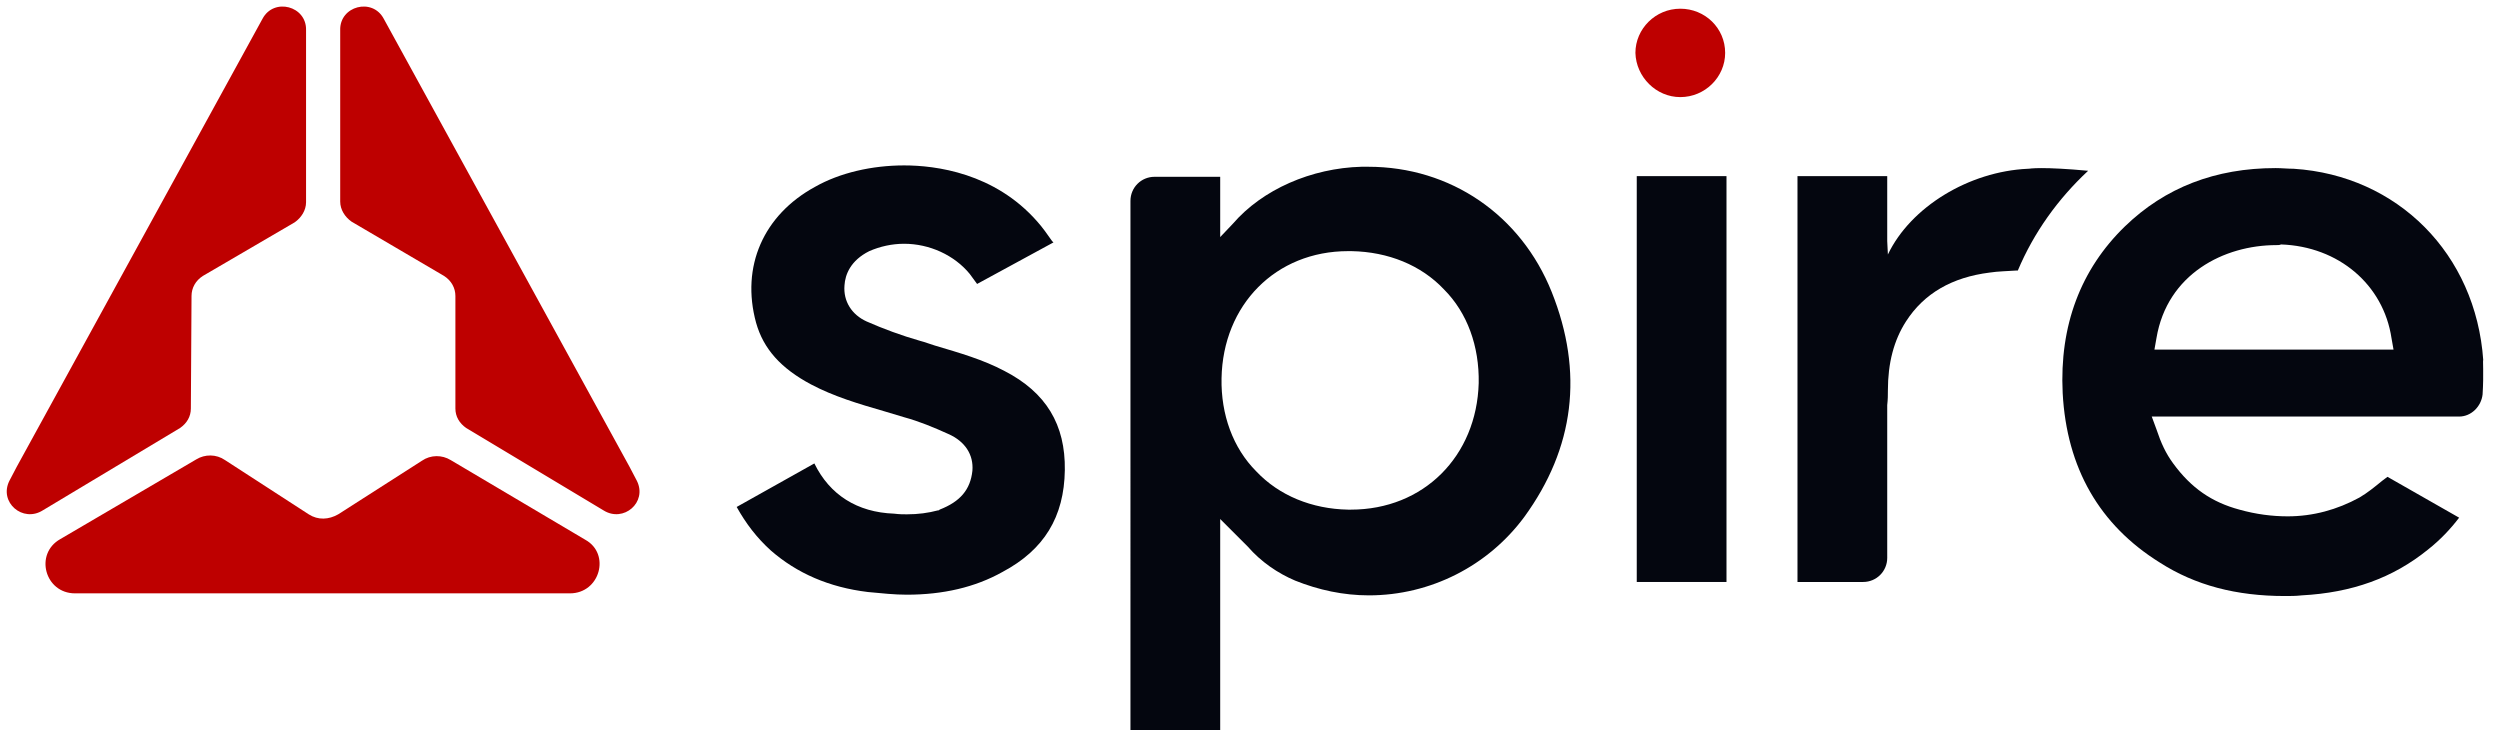 <?xml version="1.0" encoding="UTF-8"?> <svg xmlns="http://www.w3.org/2000/svg" xmlns:xlink="http://www.w3.org/1999/xlink" version="1.1" id="Layer_1" x="0px" y="0px" viewBox="0 0 373.3 110" style="enable-background:new 0 0 373.3 110;" xml:space="preserve"> <style type="text/css"> .st0{fill:#BE0000;} .st1{fill:#04060F;} </style> <g> <g> <path class="st0" d="M85.1,88.6H11.2c-4.5,0-6.1-5.9-2.2-8.1l20.3-11.9c1.3-0.8,3-0.8,4.3,0.1l12.5,8.1c1.4,0.9,3,0.8,4.4,0 l12.5-8c1.3-0.9,3-0.9,4.3-0.1l20.1,11.9C91.2,82.7,89.6,88.6,85.1,88.6z"></path> <path class="st0" d="M45.7,4.8V4.5c0.1-3.6-4.8-4.9-6.5-1.7L2.5,69.7l-1.1,2.1c-1.6,3.2,2,6.3,5,4.4l20.5-12.3 c1-0.7,1.6-1.7,1.6-2.9l0.1-16.8c0-1.2,0.6-2.3,1.7-3L44,33.2c1-0.7,1.7-1.8,1.7-3L45.7,4.8z"></path> <path class="st0" d="M50.8,4.8V4.5c-0.1-3.6,4.8-4.9,6.5-1.7L94,69.7l1.1,2.1c1.6,3.2-2,6.3-5,4.4L69.6,63.9 c-1-0.7-1.6-1.7-1.6-2.9L68,44.2c0-1.2-0.6-2.3-1.7-3l-13.8-8.1c-1-0.7-1.7-1.8-1.7-3L50.8,4.8z"></path> <path class="st0" d="M250.9,14.5c3.7,0,6.7-3,6.7-6.6c0-3.7-3-6.6-6.7-6.6c-3.7,0-6.7,3-6.7,6.6C244.3,11.5,247.3,14.5,250.9,14.5 z"></path> </g> <g> <path class="st1" d="M370.7,58.9c-0.2,1.8-1.7,3.3-3.5,3.3c-7.8,0-15.7,0-23.7,0h-22.2l0.7,1.9c0.7,2.1,1.4,3.6,2.5,5.1 c2.7,3.7,5.8,5.8,9.9,6.9c2.5,0.7,4.9,1,7.2,1c3.8,0,7.4-1,10.7-2.8c1.2-0.7,2.3-1.6,3.4-2.5c0.3-0.2,0.5-0.4,0.8-0.6l10.7,6.1 c-1.3,1.7-2.8,3.3-4.7,4.8c-5.2,4.2-11.3,6.4-18.8,6.8c-0.9,0.1-1.7,0.1-2.5,0.1c-7.3,0-13.4-1.6-18.7-5 c-9-5.6-13.9-14.1-14.5-25.3c-0.5-10.1,2.7-18.5,9.3-24.9c6-5.8,13.5-8.7,22.5-8.7c0.9,0,1.8,0.1,2.7,0.1 c15.5,1,27.2,12.7,28.3,28.6C370.7,53.6,370.9,55.8,370.7,58.9z M339.9,36.6c-7.8,0-16.3,4.3-17.9,13.9l-0.3,1.7h35.7l-0.3-1.7 c-1.2-8-7.9-13.7-16.5-14C340.4,36.6,340.2,36.6,339.9,36.6z"></path> <path class="st1" d="M135.4,88.8c-1.8,0-3.7-0.2-5.8-0.4c-5.8-0.7-10.6-2.8-14.5-6.2c-2.1-1.9-3.7-4-5.1-6.5l11.6-6.5 c2.3,4.7,6.4,7.3,11.9,7.5c0.8,0.1,1.4,0.1,1.9,0.1c1.7,0,3.2-0.2,4.7-0.6h0.1l0.1-0.1c3.1-1.2,4.6-3,4.9-5.8 c0.2-2.4-1.1-4.4-3.6-5.5c-2.2-1-4.4-1.9-6.6-2.5c-1-0.3-2-0.6-3-0.9c-3.8-1.1-7.5-2.2-10.9-4c-4.5-2.4-7.1-5.3-8.2-9.2 c-2.3-8.4,1.1-16.1,8.8-20.3c3.7-2.1,8.5-3.2,13.3-3.2c4.7,0,13.5,1.1,19.9,8.4c0.8,0.9,1.5,1.9,2.2,2.9c0.1,0.1,0.1,0.1,0.2,0.2 l-11.4,6.2c-0.4-0.5-0.7-1-1.1-1.5c-2.3-2.8-6-4.5-9.8-4.5c-1.8,0-3.6,0.4-5.2,1.1c-2.8,1.4-3.6,3.5-3.7,5.1 c-0.2,2.4,1.1,4.4,3.3,5.4c2.5,1.1,5.2,2.1,8,2.9c0.8,0.2,1.5,0.5,2.2,0.7c3.7,1.1,7.2,2.1,10.4,3.8c6.2,3.2,9.1,8,9,14.8 c-0.1,7-3.1,11.9-9.3,15.2C145.6,87.7,140.8,88.8,135.4,88.8z"></path> <path class="st1" d="M257.8,86.9V26.3h-13.4v60.6H257.8z"></path> <path class="st1" d="M184.1,33.4c4.4-5.1,11.7-8.3,19.2-8.5h1c12.3,0,22.8,7.2,27.4,18.7c4.8,12,3.4,23.3-4.1,33.6 c-5.4,7.3-14,11.7-23.2,11.7c-3.8,0-7.5-0.8-11-2.2c-2.6-1.1-5.1-2.8-7.1-5.1c-0.2-0.2-0.7-0.7-1.2-1.2l-2.9-2.9V109h-13.4V30 c0-2,1.6-3.6,3.6-3.6h9.8v9L184.1,33.4z M201.3,37.5c-10.8,0-18.7,8-18.9,19c-0.1,5.4,1.7,10.4,5.2,13.9c3.4,3.6,8.3,5.6,13.7,5.7 h0.4c10.9,0,18.8-8,19.1-18.9c0.1-5.5-1.7-10.5-5.2-14c-3.4-3.6-8.3-5.6-13.8-5.7C201.6,37.5,201.4,37.5,201.3,37.5z"></path> <path class="st1" d="M281.8,36v-9.7h-13.4v60.6h9.8c2,0,3.6-1.6,3.6-3.6V60.5c0.1-0.9,0.1-1.5,0.1-2.2c0-4.1,0.9-7.5,2.7-10.3 c2.7-4.2,6.9-6.6,12.5-7.3c1.3-0.2,2.6-0.2,3.9-0.3h0.3c2.4-5.7,6-10.7,10.5-14.9c-3.2-0.3-5.5-0.4-7-0.4c-1.3,0-1.9,0.1-1.9,0.1 h-0.1c-8.8,0.4-17.5,5.7-20.9,12.8L281.8,36z"></path> </g> </g> </svg> 